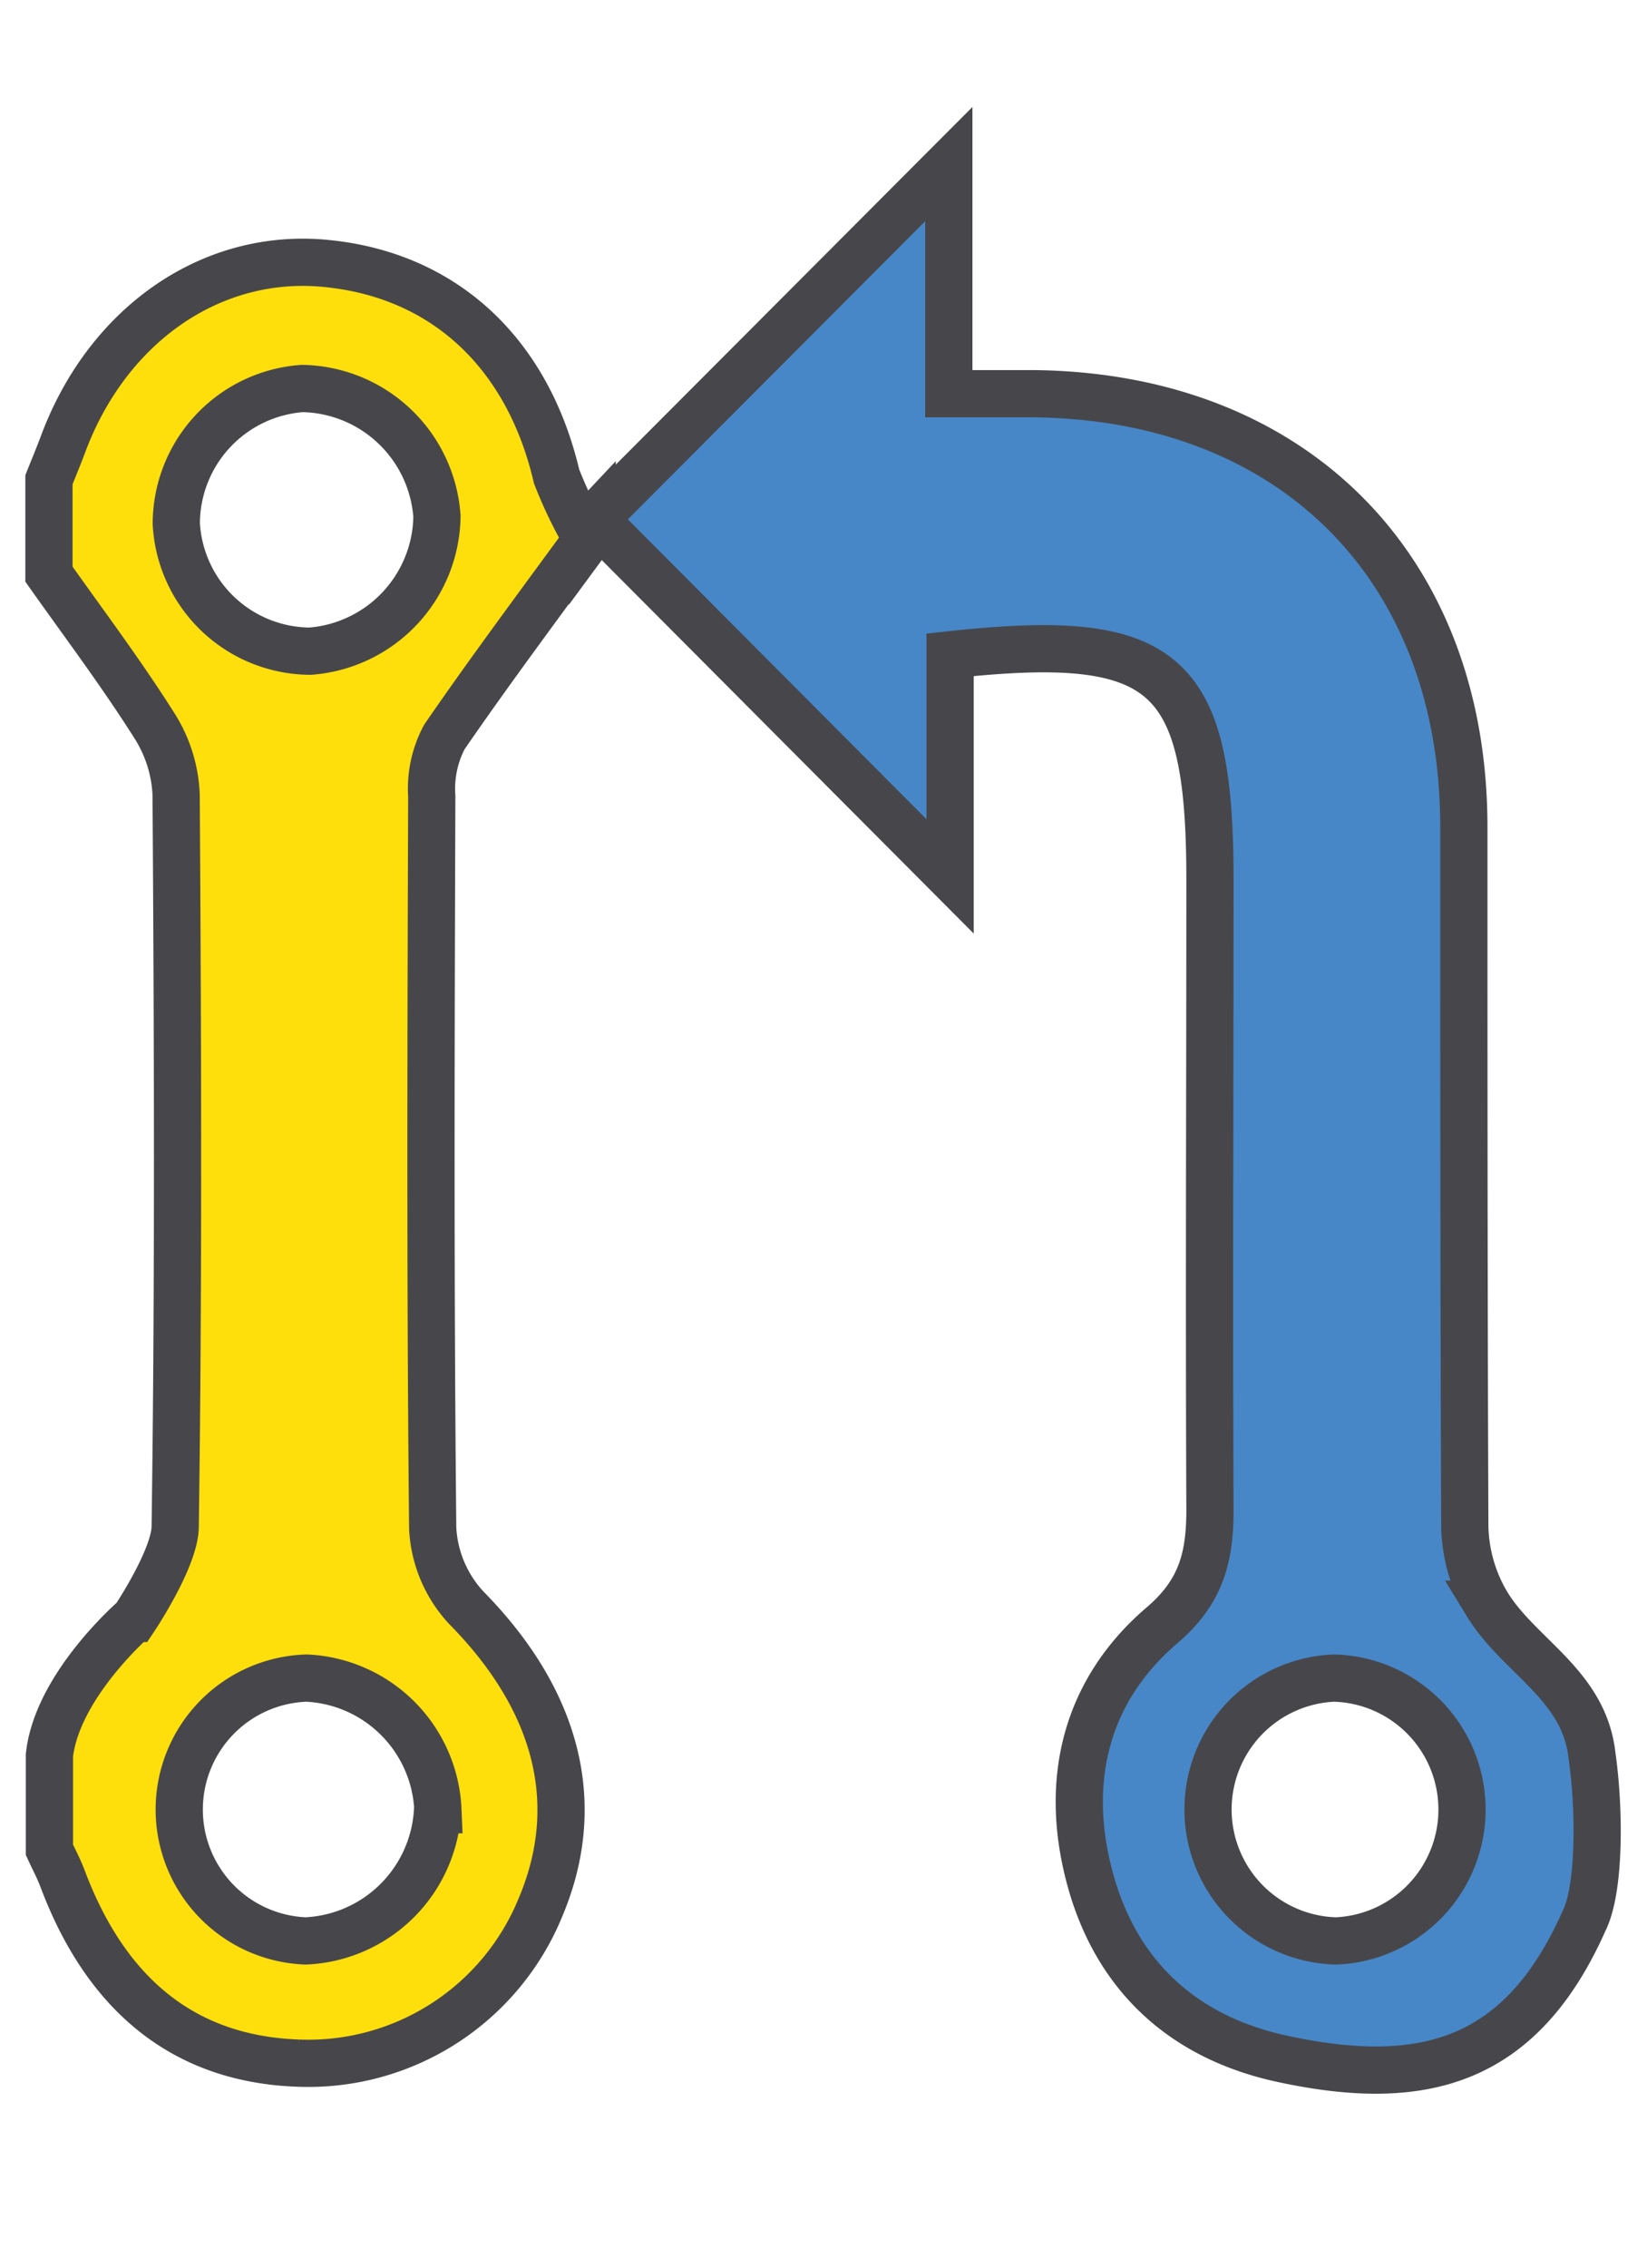<?xml version="1.0" encoding="UTF-8"?> <svg xmlns="http://www.w3.org/2000/svg" id="Layer_1" data-name="Layer 1" viewBox="0 0 104 144"><defs><style>.cls-1{fill:none;}.cls-2{fill:#ffdf0b;}.cls-2,.cls-3{stroke:#47474b;stroke-miterlimit:10;stroke-width:3px;}.cls-3{fill:#4787c7;}</style></defs><path class="cls-1" d="M19.5,106.56a8.35,8.35,0,0,0-.06,16.69,8.35,8.35,0,1,0,.06-16.69Z"></path><path class="cls-1" d="M19.24,24.67a8.62,8.62,0,0,0-8,8.58,8.56,8.56,0,0,0,8.5,8.1,8.71,8.71,0,0,0,8.1-8.56A8.73,8.73,0,0,0,19.24,24.67Z"></path><path class="cls-2" d="M37,33.73a28,28,0,0,1-1.64-3.48c-1.89-8.06-7.42-13-15.11-13.56C13.18,16.21,6.77,20.76,4,28.22c-.28.75-.59,1.49-.89,2.24v6c2.25,3.18,4.6,6.3,6.68,9.59a8.83,8.83,0,0,1,1.4,4.43c.1,15.48.16,31-.06,46.44,0,2-2.58,5.85-2.58,5.85S3.64,107,3.14,111.46v6c.27.59.58,1.17.81,1.77,2.83,7.58,7.87,11.53,15,11.78a15.94,15.94,0,0,0,15.39-9.9c2.81-6.66,1-13.21-4.7-19a8,8,0,0,1-2.15-5.06c-.16-15.5-.11-31-.06-46.49a7,7,0,0,1,.8-3.76c2.75-4,5.73-8,9.39-13v-.73Zm-9.2,81.19a8.78,8.78,0,0,1-8.38,8.33,8.35,8.35,0,0,1,.06-16.69A8.75,8.75,0,0,1,27.82,114.92ZM19.7,41.35a8.56,8.56,0,0,1-8.5-8.1,8.62,8.62,0,0,1,8-8.58,8.73,8.73,0,0,1,8.56,8.12A8.71,8.71,0,0,1,19.7,41.35Z"></path><path class="cls-3" d="M60.36,55.65V41.58c13.74-1.5,16.51,1,16.51,14.29s-.06,26.66,0,40c0,3-.55,5.19-3,7.3-5.05,4.29-6.31,10.18-4.55,16.38,1.71,6,5.91,9.86,12.21,11.2,8.91,1.91,15.11.22,19.11-8.78,1-2,1-7,.5-10.5-.5-4.5-4.63-6.28-6.66-9.6a10,10,0,0,1-1.42-4.92C93,82.14,93,67.33,93,52.52,93,36,82.09,25.11,65.52,25H60.28V10.42L37.64,33.11v.73l.42-.57Zm24.39,50.91a8.35,8.35,0,0,1,.13,16.69,8.35,8.35,0,0,1-.13-16.69Z"></path></svg> 